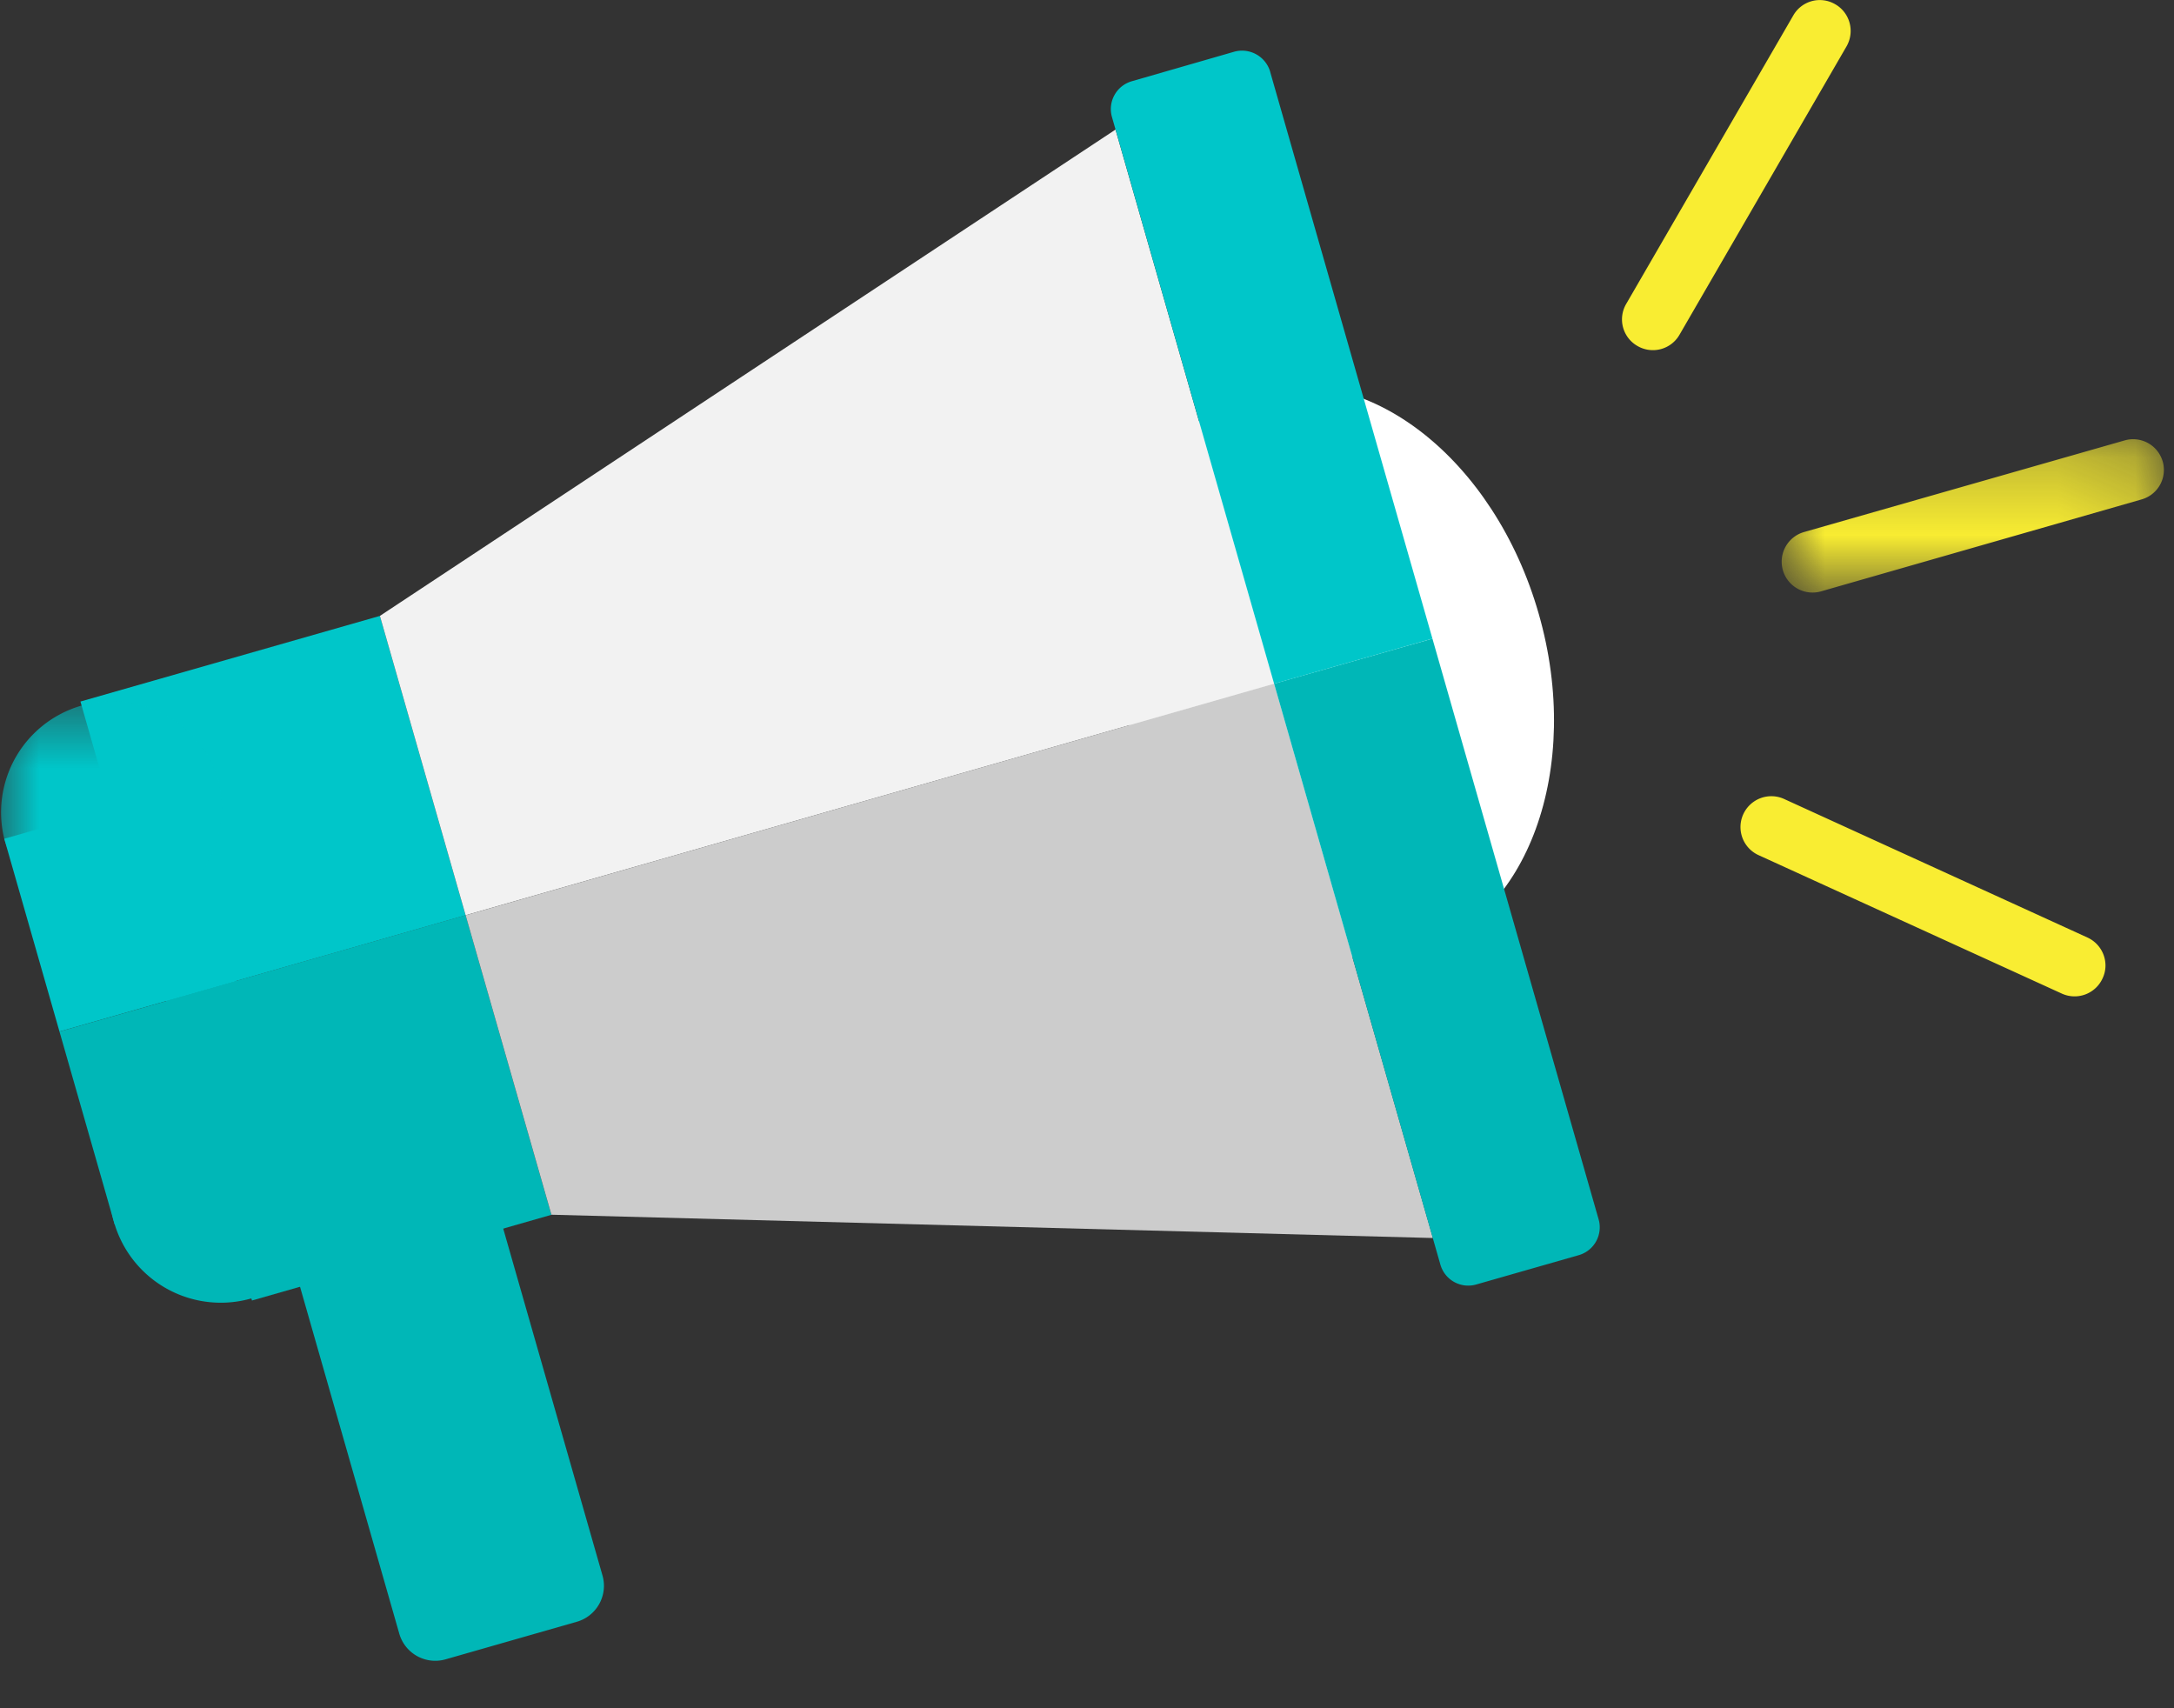 <svg xmlns="http://www.w3.org/2000/svg" xmlns:xlink="http://www.w3.org/1999/xlink" width="28" height="22" viewBox="0 0 28 22">
    <rect x="0" y="0" width="28" height="22" fill="#333333" stroke="none"/>
    <defs>
        <path id="a" d="M0 3.45V.59h2.859V3.45H0z"/>
        <path id="c" d="M5.87.267v1.975H.948V.267H5.87z"/>
    </defs>
    <g fill="none" fill-rule="evenodd">
        <path fill="#00B7B7" d="M7.76 20.291a.482.482 0 0 1-.33.595l-1.691.484a.482.482 0 0 1-.596-.329l-1.54-5.382a.483.483 0 0 1 .33-.595l1.693-.484a.482.482 0 0 1 .594.33l1.54 5.381z"/>
        <path fill="#FFF" d="M19.818 7.905c.571 1.991-.142 3.944-1.59 4.36-1.45.414-3.087-.864-3.658-2.858-.57-1.992.143-3.944 1.591-4.359 1.45-.414 3.087.864 3.657 2.857"/>
        <path fill="#00B7B7" d="M7.102 15.645l-3.857 1.104L2.14 12.89l3.857-1.104z"/>
        <path fill="#00C6C9" d="M5.997 11.787L2.14 12.891 1.036 9.035l3.857-1.103z"/>
        <g transform="translate(0 8.389)">
            <mask id="b" fill="#fff">
                <use xlink:href="#a"/>
            </mask>
            <path fill="#00C6C9" d="M.055 2.413a1.428 1.428 0 0 0 1.767.98 1.427 1.427 0 0 0 .981-1.765 1.43 1.43 0 0 0-2.748.785" mask="url(#b)"/>
        </g>
        <path fill="#00C6C9" d="M3.043 12.635l-2.277.65-.711-2.483 2.277-.65z"/>
        <path fill="#00B7B7" d="M1.477 15.768a1.43 1.43 0 1 1 2.749-.787 1.43 1.43 0 0 1-2.749.787"/>
        <path fill="#00B7B7" d="M3.043 12.635l-2.277.65.711 2.484 2.276-.651z"/>
        <path fill="#F2F2F2" d="M14.367 1.669L4.893 7.932l1.104 3.855L16.41 8.806z"/>
        <path fill="#CCC" d="M18.455 15.944l-11.353-.3-1.105-3.857L16.41 8.805z"/>
        <path fill="#00B7B7" d="M16.41 8.806l2.141 7.479a.373.373 0 0 0 .464.257l1.318-.377a.373.373 0 0 0 .256-.463l-2.14-7.477-2.039.58z"/>
        <path fill="#00C6C9" d="M16.36.926a.378.378 0 0 0-.464-.26l-1.318.38a.373.373 0 0 0-.256.463l2.088 7.297 2.039-.581-2.09-7.3z"/>
        <g transform="translate(22 5.389)">
            <mask id="d" fill="#fff">
                <use xlink:href="#c"/>
            </mask>
            <path fill="#F9ED32" d="M5.854.552a.395.395 0 0 1-.272.491L1.454 2.227a.397.397 0 1 1-.219-.764L5.364.283a.396.396 0 0 1 .49.27" mask="url(#d)"/>
        </g>
        <path fill="#F9ED32" d="M27.081 12.598a.396.396 0 0 1-.526.198l-3.906-1.783a.396.396 0 0 1 .33-.723l3.906 1.784c.2.092.288.327.196.524M23.637.055c.19.109.255.352.145.543L21.63 4.313a.395.395 0 0 1-.54.143.394.394 0 0 1-.146-.541L23.096.2a.393.393 0 0 1 .541-.145"/>
    </g>
</svg>
